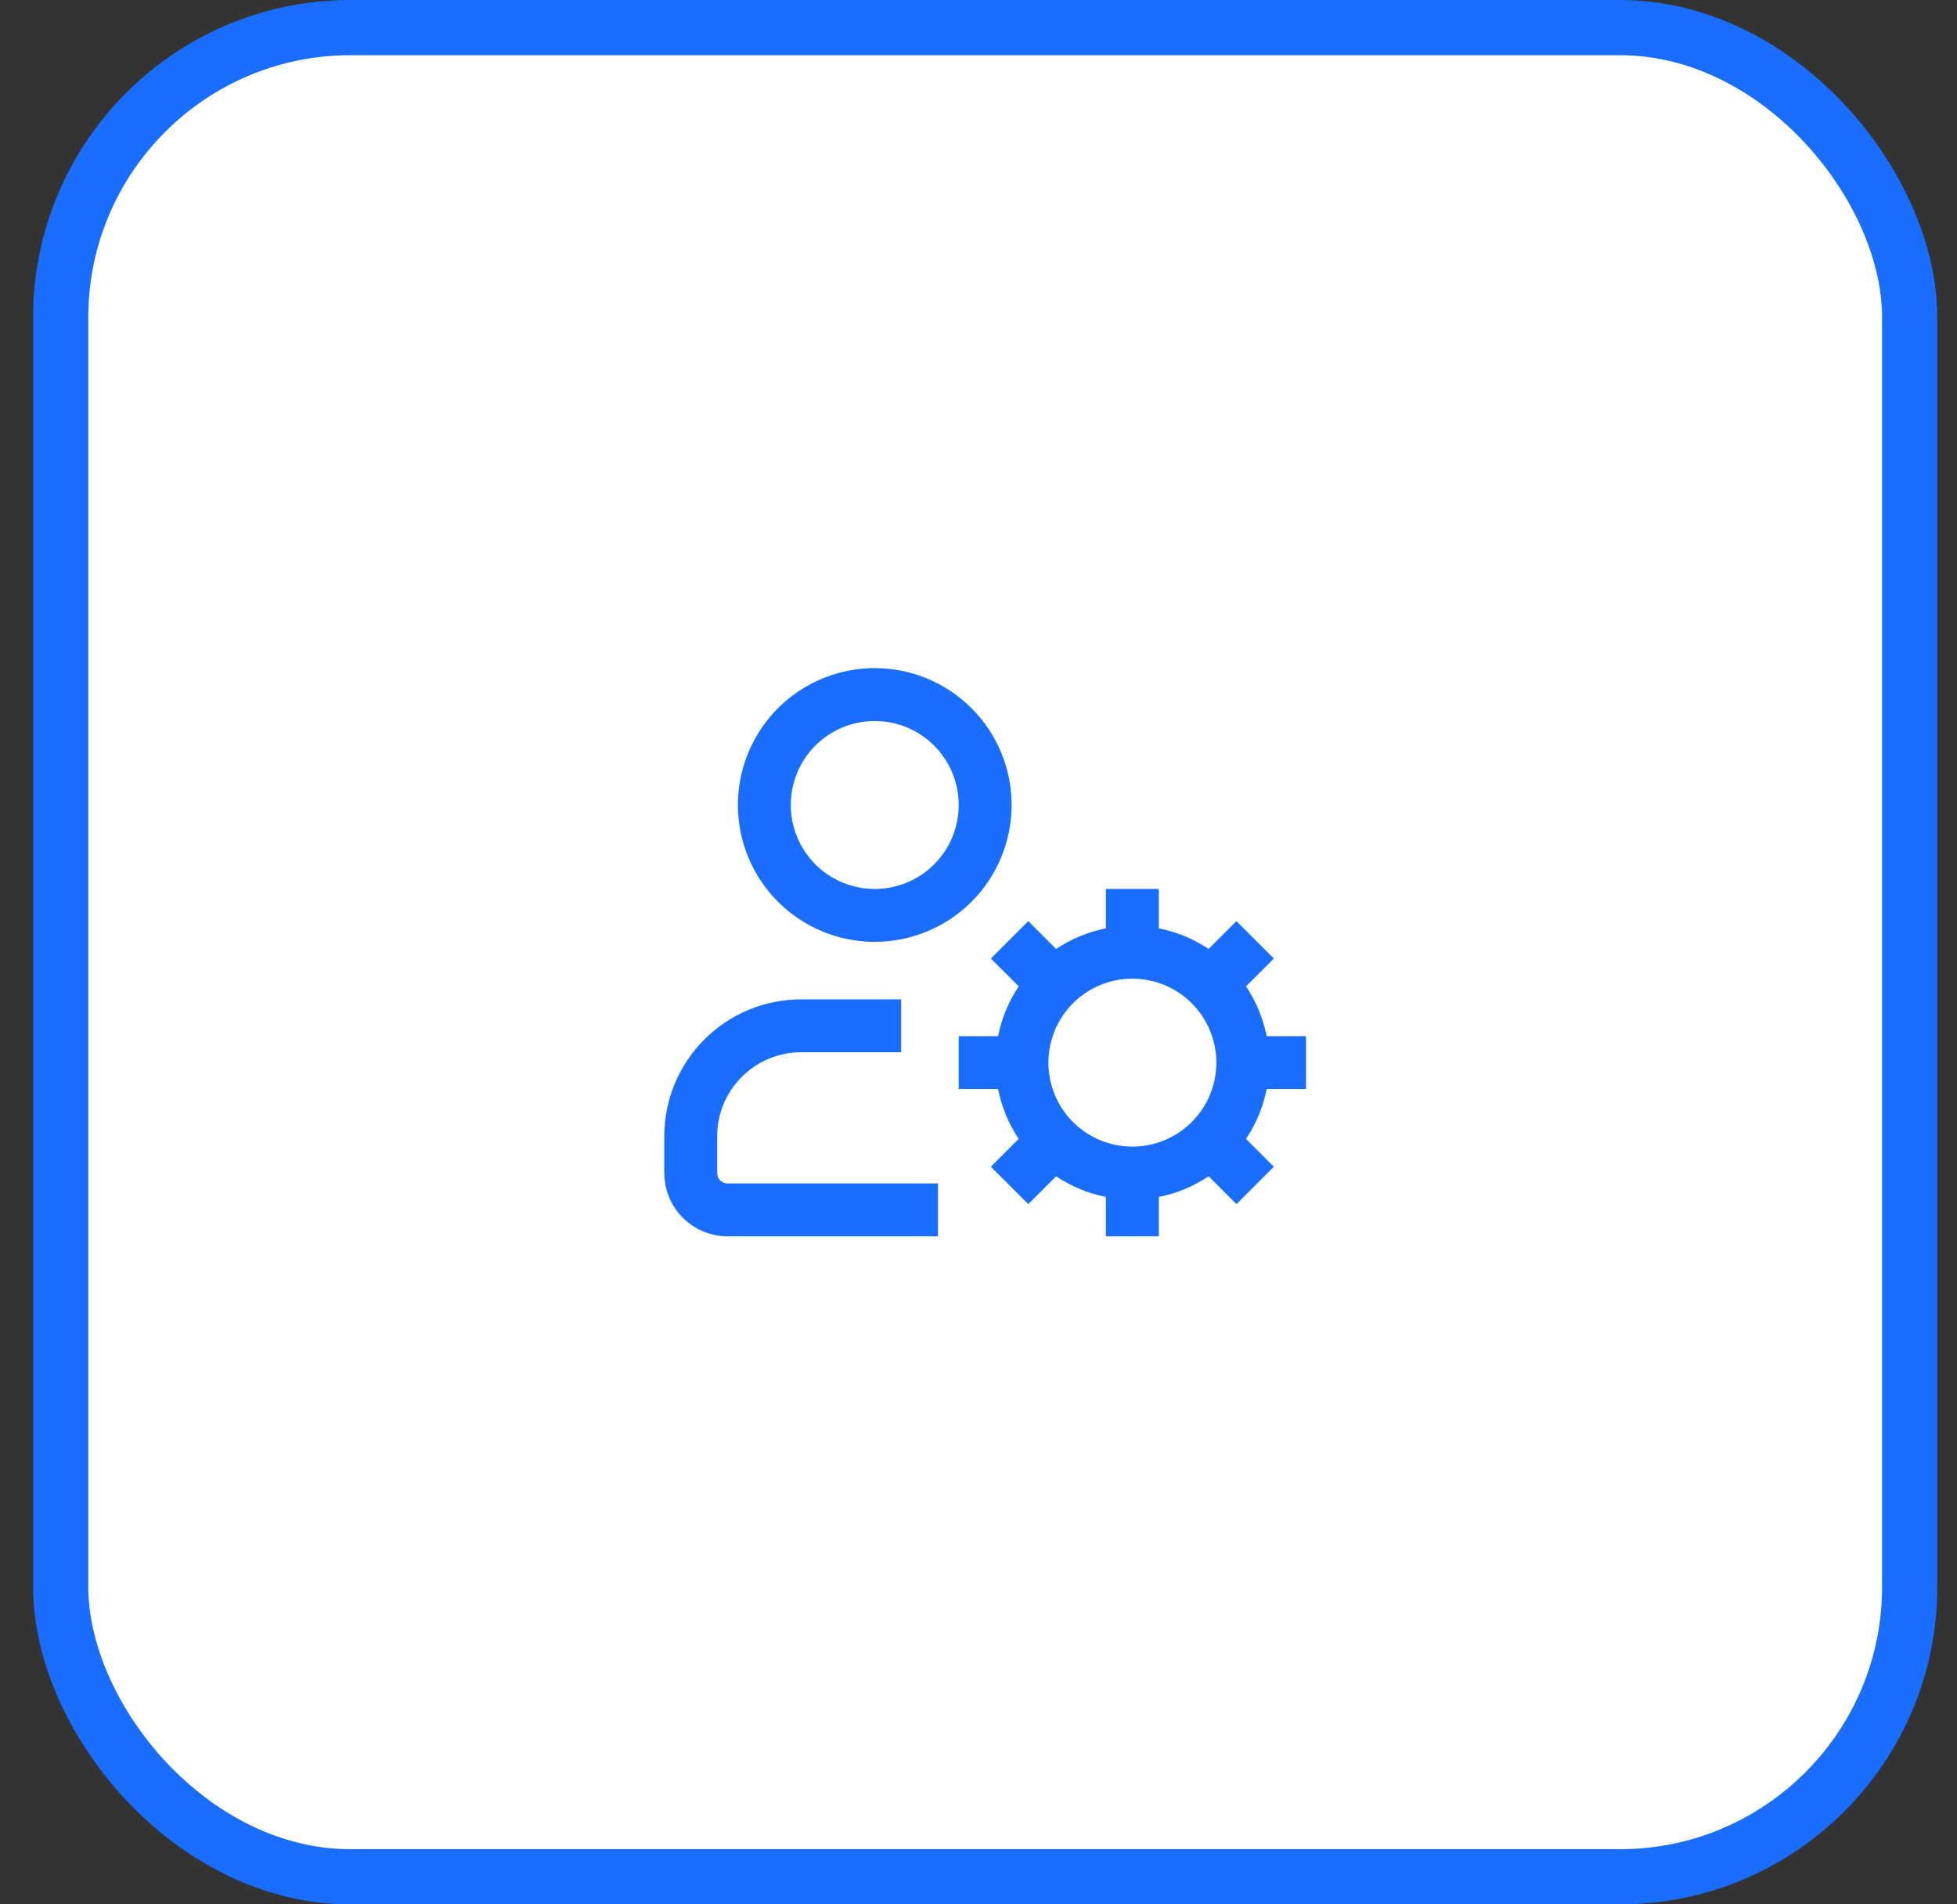 <svg width="37" height="36" viewBox="0 0 37 36" fill="none" xmlns="http://www.w3.org/2000/svg">
<rect x="0" y="0" width="37" height="36" fill="#333333" stroke="none"/>
<rect x="1.148" y="0.522" width="34.957" height="34.957" rx="5.478" fill="white"/>
<rect x="1.148" y="0.522" width="34.957" height="34.957" rx="5.478" stroke="#1A6EFF" stroke-width="1.043"/>
<path d="M17.234 22.872H13.755C13.57 22.872 13.393 22.798 13.263 22.668C13.132 22.537 13.059 22.36 13.059 22.176V21.48C13.059 20.926 13.279 20.395 13.671 20.004C14.062 19.612 14.593 19.392 15.147 19.392H16.538M23.497 20.088C23.497 20.642 23.277 21.173 22.885 21.564M23.497 20.088C23.497 19.535 23.277 19.004 22.885 18.612M23.497 20.088H24.192M22.885 21.564C22.494 21.956 21.963 22.176 21.409 22.176M22.885 21.564L23.377 22.056M21.409 22.176C20.855 22.176 20.325 21.956 19.933 21.564M21.409 22.176V22.872M22.885 18.612C22.494 18.221 21.963 18.001 21.409 18.001M22.885 18.612L23.377 18.12M21.409 18.001C20.855 18.001 20.325 18.221 19.933 18.612M21.409 18.001V17.305M19.933 21.564C19.541 21.173 19.322 20.642 19.322 20.088M19.933 21.564L19.441 22.056M19.322 20.088C19.322 19.535 19.541 19.004 19.933 18.612M19.322 20.088H18.626M19.933 18.612L19.441 18.12M18.626 15.217C18.626 15.771 18.406 16.302 18.014 16.694C17.623 17.085 17.092 17.305 16.538 17.305C15.985 17.305 15.454 17.085 15.062 16.694C14.671 16.302 14.451 15.771 14.451 15.217C14.451 14.664 14.671 14.133 15.062 13.741C15.454 13.35 15.985 13.13 16.538 13.13C17.092 13.13 17.623 13.35 18.014 13.741C18.406 14.133 18.626 14.664 18.626 15.217Z" stroke="#1A6EFF" stroke-linecap="square" stroke-linejoin="round"/>
</svg>
